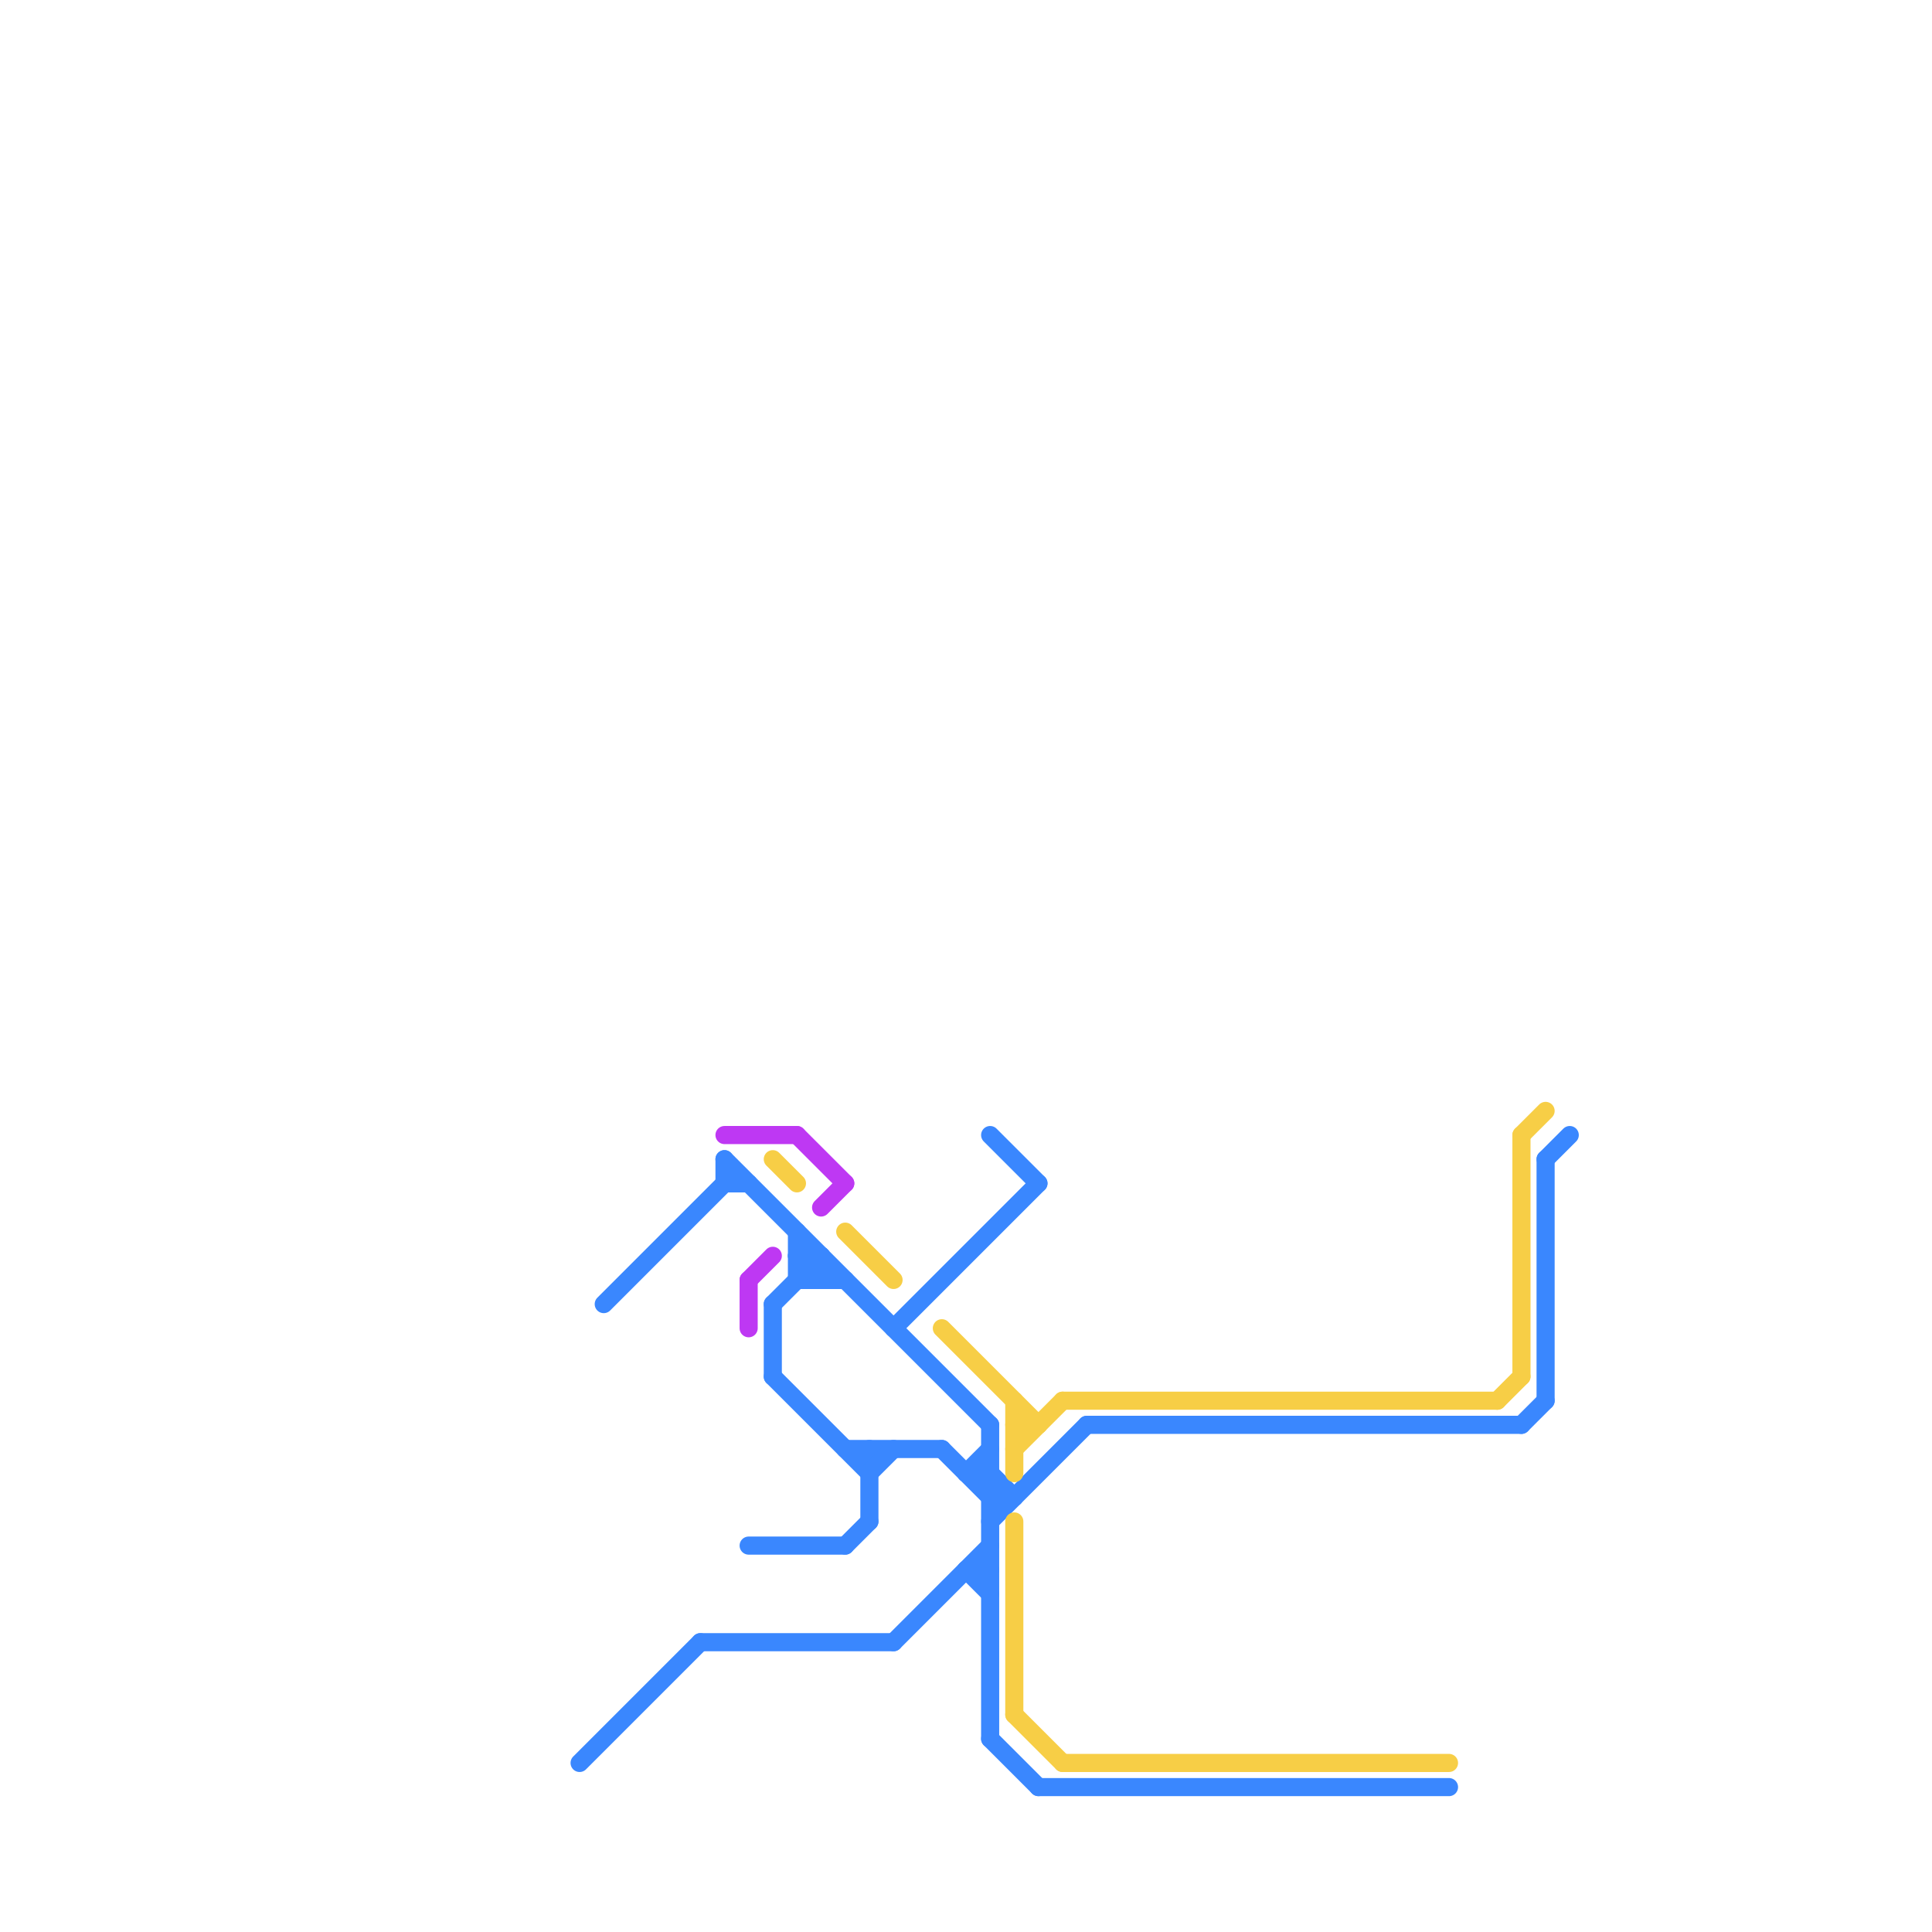 
<svg version="1.1" xmlns="http://www.w3.org/2000/svg" viewBox="0 0 80 80">
<style>text { font: 1px Helvetica; font-weight: 600; white-space: pre; dominant-baseline: central; } line { stroke-width: 0.75; fill: none; stroke-linecap: round; stroke-linejoin: round; } .c0 { stroke: #3a87fe } .c1 { stroke: #f7ce46 } .c2 { stroke: #be38f3 }</style><defs><g id="ct-xf"><circle r="0.5" fill="#fff" stroke="#000" stroke-width="0.2"/></g><g id="ct"><circle r="0.5" fill="#fff" stroke="#000" stroke-width="0.1"/></g><g id="wm-xf"><circle r="1.2" fill="#000"/><circle r="0.9" fill="#fff"/><circle r="0.6" fill="#000"/><circle r="0.3" fill="#fff"/></g><g id="wm"><circle r="0.6" fill="#000"/><circle r="0.3" fill="#fff"/></g><g id="cmd-3a87fe"><circle r="0.5" fill="#3a87fe"/><circle r="0.25" fill="#fff"/></g><g id="csm-3a87fe"><circle r="0.4" fill="#3a87fe"/><circle r="0.2" fill="#fff"/></g><g id="csm-xf-f7ce46"><circle r="0.4" fill="#fff"/><circle r="0.2" fill="#f7ce46"/></g><g id="clg-3a87fe"><circle r="0.6" fill="#3a87fe"/><circle r="0.3" fill="#fff"/></g></defs><line class="c0" x1="33" y1="53" x2="35" y2="53"/><line class="c0" x1="37" y1="68" x2="41" y2="64"/><line class="c0" x1="41" y1="72" x2="43" y2="74"/><line class="c0" x1="43" y1="74" x2="60" y2="74"/><line class="c0" x1="34" y1="52" x2="34" y2="53"/><line class="c0" x1="32" y1="54" x2="34" y2="52"/><line class="c0" x1="41" y1="63" x2="45" y2="59"/><line class="c0" x1="40" y1="61" x2="41" y2="60"/><line class="c0" x1="41" y1="62" x2="42" y2="62"/><line class="c0" x1="33" y1="52" x2="34" y2="52"/><line class="c0" x1="40" y1="65" x2="41" y2="66"/><line class="c0" x1="29" y1="68" x2="37" y2="68"/><line class="c0" x1="36" y1="60" x2="36" y2="63"/><line class="c0" x1="32" y1="54" x2="32" y2="57"/><line class="c0" x1="25" y1="54" x2="30" y2="49"/><line class="c0" x1="30" y1="49" x2="31" y2="49"/><line class="c0" x1="63" y1="59" x2="64" y2="58"/><line class="c0" x1="24" y1="73" x2="29" y2="68"/><line class="c0" x1="41" y1="47" x2="43" y2="49"/><line class="c0" x1="41" y1="61" x2="42" y2="62"/><line class="c0" x1="30" y1="48" x2="41" y2="59"/><line class="c0" x1="35" y1="60" x2="39" y2="60"/><line class="c0" x1="40" y1="65" x2="41" y2="65"/><line class="c0" x1="32" y1="57" x2="36" y2="61"/><line class="c0" x1="39" y1="60" x2="41" y2="62"/><line class="c0" x1="30" y1="48" x2="30" y2="49"/><line class="c0" x1="40" y1="61" x2="41" y2="61"/><line class="c0" x1="33" y1="51" x2="33" y2="53"/><line class="c0" x1="45" y1="59" x2="63" y2="59"/><line class="c0" x1="31" y1="64" x2="35" y2="64"/><line class="c0" x1="41" y1="59" x2="41" y2="72"/><line class="c0" x1="33" y1="52" x2="34" y2="53"/><line class="c0" x1="35" y1="64" x2="36" y2="63"/><line class="c0" x1="64" y1="48" x2="64" y2="58"/><line class="c0" x1="36" y1="61" x2="37" y2="60"/><line class="c0" x1="37" y1="55" x2="43" y2="49"/><line class="c0" x1="64" y1="48" x2="65" y2="47"/><line class="c1" x1="42" y1="59" x2="43" y2="59"/><line class="c1" x1="35" y1="51" x2="37" y2="53"/><line class="c1" x1="42" y1="63" x2="42" y2="71"/><line class="c1" x1="44" y1="58" x2="62" y2="58"/><line class="c1" x1="42" y1="71" x2="44" y2="73"/><line class="c1" x1="42" y1="60" x2="44" y2="58"/><line class="c1" x1="44" y1="73" x2="60" y2="73"/><line class="c1" x1="63" y1="47" x2="64" y2="46"/><line class="c1" x1="62" y1="58" x2="63" y2="57"/><line class="c1" x1="42" y1="58" x2="42" y2="61"/><line class="c1" x1="32" y1="48" x2="33" y2="49"/><line class="c1" x1="63" y1="47" x2="63" y2="57"/><line class="c1" x1="39" y1="55" x2="43" y2="59"/><line class="c2" x1="31" y1="53" x2="32" y2="52"/><line class="c2" x1="33" y1="47" x2="35" y2="49"/><line class="c2" x1="30" y1="47" x2="33" y2="47"/><line class="c2" x1="31" y1="53" x2="31" y2="55"/><line class="c2" x1="34" y1="50" x2="35" y2="49"/>
</svg>
